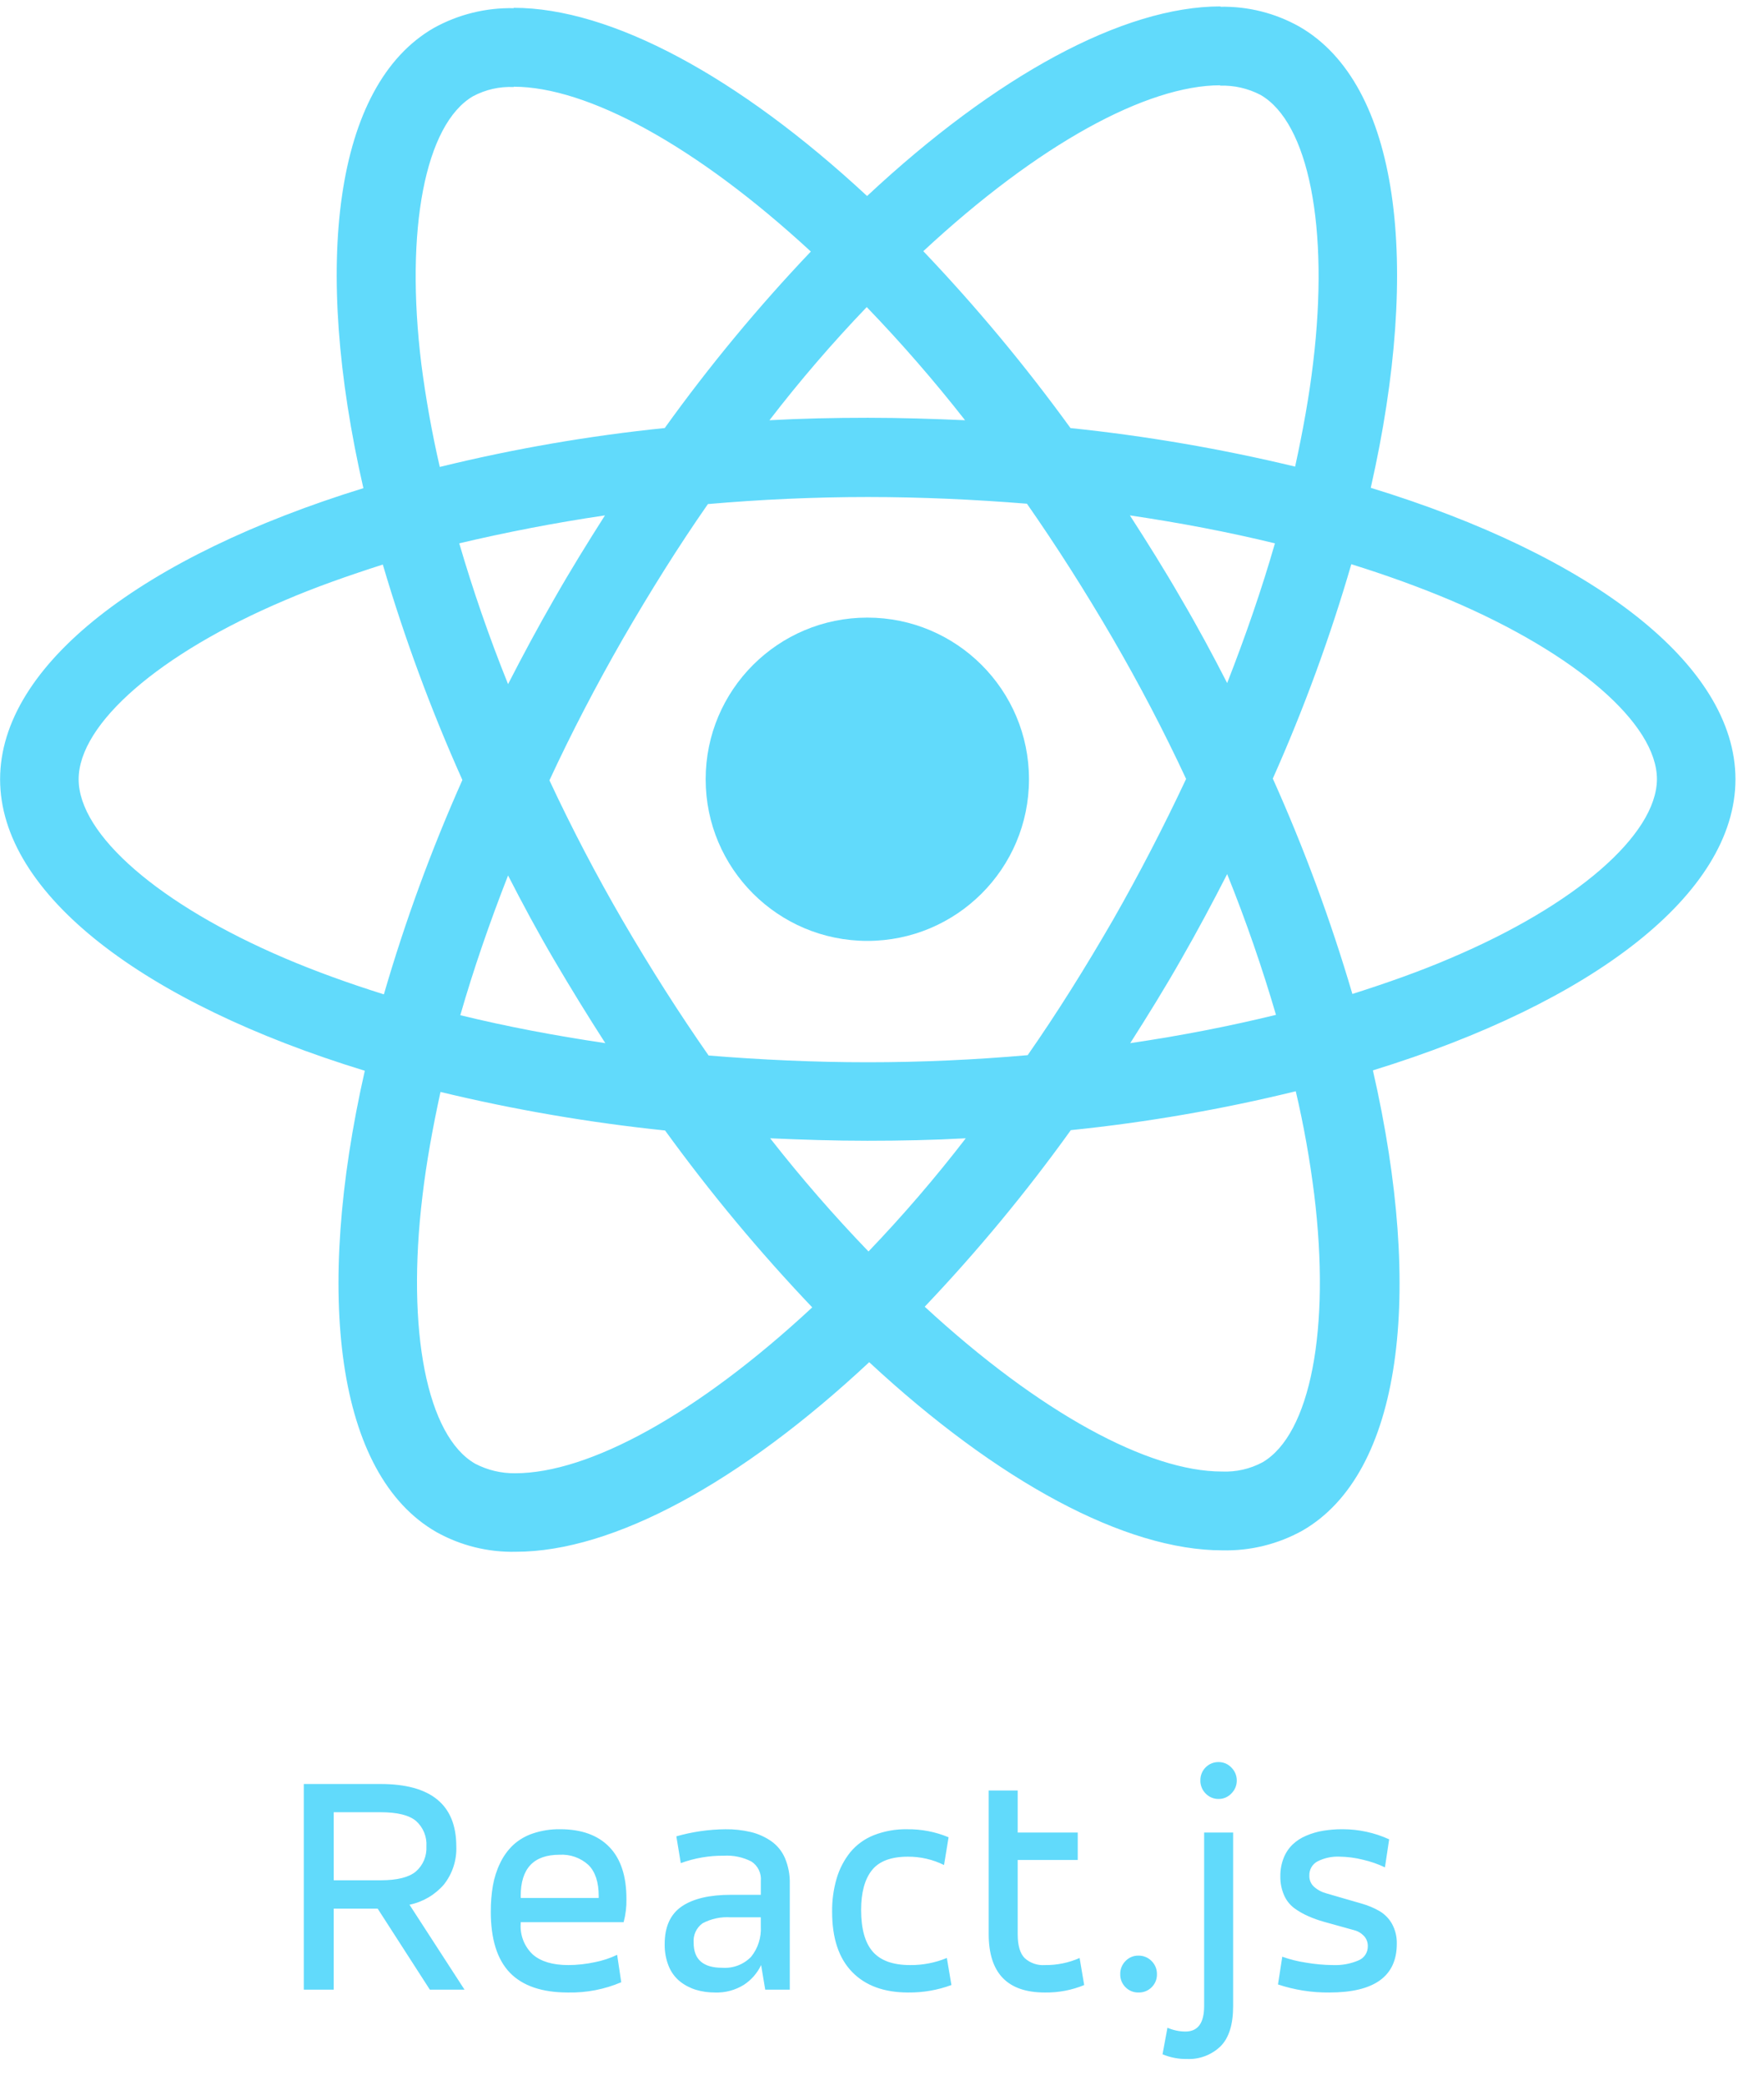 <svg width="55" height="65" viewBox="0 0 55 65" fill="none" xmlns="http://www.w3.org/2000/svg">
<g clip-path="url(#clip0_242_2756)">
<path d="M54.11 24.298C54.11 20.714 49.621 17.317 42.739 15.21C44.328 8.196 43.622 2.615 40.511 0.829C39.758 0.406 38.906 0.193 38.042 0.211V2.671C38.479 2.657 38.912 2.756 39.3 2.958C40.8 3.818 41.45 7.094 40.943 11.307C40.822 12.344 40.623 13.435 40.381 14.549C38.076 13.994 35.736 13.592 33.377 13.347C31.972 11.409 30.439 9.566 28.788 7.832C32.384 4.49 35.759 2.659 38.052 2.659V0.2C35.02 0.2 31.049 2.362 27.035 6.112C23.021 2.384 19.05 0.244 16.017 0.244V2.704C18.3 2.704 21.686 4.524 25.281 7.843C23.639 9.571 22.117 11.409 20.726 13.346C18.363 13.588 16.019 13.993 13.712 14.559C13.458 13.456 13.271 12.386 13.138 11.361C12.62 7.148 13.26 3.872 14.748 3.001C15.138 2.793 15.576 2.694 16.017 2.714V0.255C15.146 0.237 14.286 0.45 13.524 0.873C10.425 2.659 9.73 8.229 11.33 15.221C4.47 17.339 0.003 20.724 0.003 24.298C0.003 27.882 4.492 31.279 11.374 33.386C9.786 40.4 10.492 45.98 13.602 47.767C14.359 48.191 15.216 48.404 16.083 48.384C19.116 48.384 23.087 46.223 27.101 42.473C31.116 46.201 35.086 48.34 38.119 48.34C38.99 48.359 39.85 48.146 40.611 47.723C43.71 45.936 44.405 40.367 42.806 33.374C49.644 31.267 54.11 27.871 54.11 24.298ZM39.751 16.942C39.343 18.364 38.835 19.831 38.262 21.298C37.81 20.416 37.336 19.533 36.817 18.651C36.31 17.769 35.769 16.908 35.229 16.07C36.795 16.302 38.306 16.589 39.751 16.942ZM34.7 28.687C33.84 30.176 32.957 31.588 32.042 32.9C30.399 33.044 28.733 33.121 27.057 33.121C25.392 33.121 23.727 33.044 22.094 32.911C21.178 31.599 20.289 30.202 19.425 28.72C18.586 27.276 17.822 25.812 17.131 24.331C17.815 22.853 18.586 21.375 19.414 19.93C20.274 18.442 21.157 17.03 22.072 15.717C23.715 15.574 25.38 15.497 27.056 15.497C28.722 15.497 30.387 15.574 32.019 15.706C32.935 17.019 33.825 18.416 34.688 19.897C35.527 21.342 36.292 22.805 36.982 24.287C36.288 25.765 35.526 27.242 34.7 28.687ZM38.262 27.254C38.858 28.732 39.365 30.209 39.784 31.643C38.339 31.996 36.817 32.294 35.24 32.525C35.781 31.676 36.321 30.805 36.828 29.912C37.336 29.029 37.81 28.136 38.262 27.254H38.262ZM27.079 39.021C25.997 37.898 24.974 36.72 24.013 35.492C25.006 35.536 26.02 35.569 27.046 35.569C28.083 35.569 29.108 35.547 30.112 35.492C29.165 36.722 28.153 37.9 27.079 39.021H27.079ZM18.873 32.525C17.307 32.293 15.796 32.007 14.352 31.654C14.76 30.231 15.267 28.764 15.841 27.297C16.293 28.18 16.767 29.062 17.285 29.944C17.804 30.826 18.333 31.687 18.873 32.525ZM27.024 9.574C28.105 10.697 29.129 11.875 30.09 13.103C29.097 13.059 28.082 13.026 27.057 13.026C26.02 13.026 24.994 13.048 23.991 13.103C24.937 11.873 25.95 10.695 27.024 9.575V9.574ZM18.862 16.07C18.322 16.919 17.782 17.791 17.274 18.684C16.767 19.566 16.293 20.449 15.841 21.331C15.245 19.853 14.738 18.375 14.319 16.941C15.763 16.6 17.285 16.302 18.862 16.07V16.07ZM8.881 29.878C4.977 28.213 2.452 26.029 2.452 24.298C2.452 22.566 4.977 20.372 8.881 18.717C9.83 18.309 10.867 17.945 11.936 17.603C12.611 19.895 13.44 22.14 14.417 24.32C13.45 26.49 12.632 28.723 11.969 31.004C10.878 30.662 9.841 30.287 8.881 29.878ZM14.815 45.638C13.315 44.778 12.664 41.503 13.172 37.29C13.293 36.253 13.492 35.161 13.734 34.047C16.039 34.603 18.379 35.004 20.737 35.249C22.142 37.187 23.675 39.03 25.325 40.764C21.73 44.106 18.355 45.936 16.061 45.936C15.628 45.941 15.2 45.839 14.815 45.638ZM40.975 37.234C41.493 41.447 40.854 44.723 39.365 45.594C38.976 45.802 38.537 45.902 38.096 45.882C35.814 45.882 32.428 44.062 28.832 40.743C30.475 39.014 31.997 37.175 33.387 35.238C35.75 34.996 38.094 34.591 40.401 34.025C40.649 35.084 40.84 36.155 40.975 37.235V37.234ZM45.221 29.878C44.273 30.286 43.236 30.651 42.166 30.992C41.492 28.7 40.663 26.456 39.685 24.276C40.652 22.106 41.47 19.873 42.133 17.592C43.225 17.933 44.262 18.308 45.232 18.717C49.136 20.382 51.662 22.566 51.662 24.297C51.651 26.029 49.125 28.224 45.221 29.878V29.878Z" fill="#61DAFB"/>
<path d="M27.043 29.337C29.826 29.337 32.083 27.081 32.083 24.297C32.083 21.514 29.826 19.257 27.043 19.257C24.259 19.257 22.002 21.514 22.002 24.297C22.002 27.081 24.259 29.337 27.043 29.337Z" fill="#61DAFB"/>
<path d="M9.472 62.037V55.625H11.864C13.44 55.625 14.227 56.274 14.227 57.571C14.244 57.999 14.108 58.418 13.844 58.755C13.566 59.08 13.187 59.303 12.768 59.389L14.483 62.037H13.402L11.776 59.512H10.405V62.037H9.472ZM10.406 58.627H11.865C12.383 58.627 12.75 58.536 12.968 58.352C13.079 58.255 13.165 58.135 13.222 57.999C13.278 57.864 13.303 57.717 13.295 57.571C13.305 57.423 13.281 57.274 13.225 57.137C13.169 56.999 13.082 56.877 12.972 56.778C12.756 56.596 12.387 56.505 11.866 56.505H10.405L10.406 58.627ZM15.303 59.6C15.301 59.328 15.323 59.056 15.369 58.787C15.412 58.544 15.488 58.308 15.596 58.086C15.695 57.878 15.831 57.689 15.998 57.529C16.175 57.367 16.384 57.244 16.611 57.168C16.885 57.076 17.173 57.031 17.462 57.035C18.129 57.035 18.641 57.22 18.998 57.588C19.355 57.957 19.533 58.498 19.532 59.212C19.537 59.456 19.507 59.699 19.444 59.934H16.235V59.974C16.222 60.154 16.25 60.334 16.315 60.502C16.381 60.67 16.484 60.821 16.615 60.944C16.869 61.162 17.237 61.271 17.721 61.271C18 61.27 18.278 61.239 18.55 61.18C18.79 61.133 19.022 61.056 19.242 60.951L19.37 61.806C18.846 62.029 18.281 62.138 17.711 62.126C16.9 62.126 16.296 61.92 15.898 61.509C15.501 61.098 15.302 60.462 15.302 59.6L15.303 59.6ZM16.237 59.178H18.667V59.118C18.667 58.686 18.561 58.364 18.349 58.151C18.227 58.039 18.083 57.953 17.927 57.898C17.772 57.843 17.606 57.821 17.441 57.831C16.637 57.831 16.235 58.26 16.235 59.118L16.237 59.178ZM20.724 60.618C20.724 60.077 20.901 59.686 21.255 59.443C21.608 59.201 22.119 59.08 22.788 59.08H23.722V58.648C23.733 58.529 23.711 58.41 23.659 58.303C23.607 58.196 23.527 58.105 23.427 58.041C23.162 57.905 22.865 57.843 22.567 57.861C22.11 57.856 21.655 57.935 21.226 58.092L21.088 57.257C21.585 57.115 22.099 57.041 22.616 57.036C22.885 57.032 23.154 57.062 23.416 57.124C23.642 57.179 23.855 57.275 24.046 57.407C24.236 57.541 24.384 57.724 24.475 57.937C24.581 58.19 24.632 58.462 24.625 58.736V62.037H23.859L23.731 61.271C23.612 61.521 23.427 61.733 23.196 61.885C22.925 62.054 22.61 62.138 22.291 62.126C22.088 62.127 21.886 62.099 21.692 62.04C21.512 61.984 21.343 61.895 21.196 61.777C21.042 61.651 20.923 61.487 20.849 61.303C20.762 61.085 20.72 60.852 20.724 60.618ZM21.628 60.578C21.628 61.096 21.924 61.355 22.517 61.355C22.683 61.367 22.85 61.343 23.006 61.284C23.162 61.225 23.303 61.132 23.419 61.013C23.634 60.746 23.741 60.409 23.721 60.067V59.782H22.787C22.482 59.76 22.177 59.824 21.907 59.967C21.811 60.035 21.735 60.128 21.686 60.235C21.637 60.342 21.617 60.461 21.628 60.578V60.578ZM25.945 59.61C25.94 59.257 25.988 58.905 26.087 58.566C26.174 58.271 26.317 57.996 26.509 57.755C26.704 57.519 26.957 57.335 27.242 57.222C27.574 57.092 27.928 57.029 28.284 57.036C28.727 57.03 29.167 57.115 29.576 57.286L29.434 58.151C29.084 57.978 28.699 57.889 28.309 57.891C27.782 57.891 27.407 58.032 27.183 58.316C26.96 58.599 26.849 59.011 26.849 59.551C26.849 60.144 26.971 60.579 27.215 60.856C27.459 61.133 27.847 61.271 28.378 61.271C28.77 61.275 29.159 61.199 29.522 61.049L29.665 61.893C29.234 62.052 28.777 62.131 28.318 62.126C27.565 62.126 26.981 61.912 26.567 61.484C26.152 61.057 25.945 60.432 25.945 59.61V59.61ZM30.827 60.308V55.827H31.731V57.139H33.603V57.994H31.731V60.308C31.731 60.658 31.803 60.906 31.947 61.052C32.031 61.129 32.13 61.188 32.239 61.226C32.347 61.264 32.461 61.279 32.575 61.271C32.949 61.276 33.319 61.201 33.661 61.05L33.804 61.894C33.415 62.054 32.997 62.133 32.577 62.126C31.41 62.126 30.827 61.52 30.827 60.308V60.308ZM34.928 61.553C34.926 61.478 34.94 61.403 34.968 61.333C34.996 61.263 35.038 61.199 35.092 61.145C35.144 61.09 35.206 61.047 35.276 61.018C35.345 60.989 35.42 60.975 35.495 60.976C35.572 60.975 35.648 60.989 35.718 61.018C35.789 61.047 35.853 61.09 35.906 61.145C35.96 61.198 36.002 61.262 36.031 61.332C36.06 61.402 36.074 61.478 36.072 61.553C36.075 61.629 36.061 61.704 36.033 61.775C36.004 61.845 35.962 61.908 35.908 61.962C35.854 62.016 35.79 62.058 35.719 62.087C35.648 62.115 35.572 62.128 35.495 62.126C35.42 62.127 35.346 62.114 35.277 62.085C35.207 62.057 35.145 62.015 35.092 61.961C35.038 61.908 34.996 61.844 34.968 61.774C34.939 61.704 34.926 61.629 34.928 61.553V61.553ZM36.247 64.051L36.4 63.225C36.577 63.301 36.767 63.342 36.96 63.343C37.35 63.343 37.544 63.078 37.544 62.547V57.139H38.448V62.548C38.448 63.125 38.317 63.544 38.053 63.806C37.914 63.939 37.749 64.043 37.569 64.11C37.389 64.178 37.197 64.208 37.004 64.199C36.744 64.203 36.486 64.153 36.247 64.052V64.051ZM37.427 55.516C37.425 55.44 37.438 55.364 37.467 55.294C37.495 55.223 37.537 55.159 37.591 55.106C37.644 55.052 37.707 55.01 37.777 54.982C37.846 54.953 37.921 54.94 37.996 54.941C38.071 54.941 38.145 54.956 38.214 54.985C38.282 55.015 38.344 55.058 38.395 55.113C38.448 55.166 38.49 55.228 38.519 55.298C38.548 55.367 38.562 55.441 38.562 55.516C38.562 55.591 38.548 55.665 38.519 55.734C38.49 55.804 38.448 55.866 38.395 55.919C38.344 55.974 38.282 56.017 38.214 56.047C38.145 56.077 38.071 56.092 37.996 56.091C37.921 56.093 37.846 56.078 37.776 56.049C37.706 56.02 37.643 55.976 37.591 55.922C37.538 55.868 37.496 55.806 37.468 55.736C37.44 55.667 37.425 55.592 37.426 55.517L37.427 55.516ZM39.847 61.875L39.98 61.01C40.219 61.095 40.465 61.157 40.716 61.194C40.997 61.243 41.281 61.269 41.566 61.271C41.835 61.281 42.102 61.233 42.35 61.128C42.439 61.093 42.516 61.032 42.569 60.952C42.622 60.872 42.649 60.778 42.647 60.682C42.65 60.565 42.608 60.452 42.529 60.365C42.444 60.275 42.335 60.211 42.214 60.181L41.775 60.059L41.279 59.921C41.109 59.874 40.943 59.814 40.782 59.742C40.629 59.675 40.483 59.591 40.348 59.492C40.213 59.388 40.106 59.252 40.038 59.096C39.956 58.91 39.916 58.708 39.92 58.504C39.917 58.309 39.952 58.114 40.023 57.932C40.085 57.774 40.18 57.631 40.301 57.512C40.425 57.395 40.569 57.302 40.726 57.237C40.896 57.164 41.074 57.112 41.257 57.082C41.456 57.05 41.658 57.034 41.861 57.035C42.362 57.035 42.857 57.142 43.313 57.35L43.181 58.224C42.962 58.12 42.733 58.04 42.496 57.986C42.255 57.925 42.007 57.893 41.758 57.89C41.524 57.881 41.293 57.931 41.084 58.035C41.002 58.078 40.934 58.142 40.888 58.222C40.842 58.302 40.82 58.394 40.824 58.486C40.822 58.55 40.834 58.613 40.859 58.672C40.884 58.731 40.921 58.784 40.968 58.827C41.079 58.927 41.213 58.998 41.358 59.036L41.888 59.19L42.469 59.358C42.657 59.412 42.838 59.488 43.008 59.585C43.172 59.681 43.308 59.819 43.401 59.985C43.505 60.176 43.557 60.39 43.551 60.607C43.551 61.62 42.85 62.126 41.449 62.126C40.905 62.132 40.363 62.047 39.847 61.875Z" fill="#61DAFB"/>
</g>
<defs>
<clipPath id="clip0_242_2756">
<rect width="54.107" height="64" fill="white" transform="translate(0 0.2)"/>
</clipPath>
</defs>
</svg>

